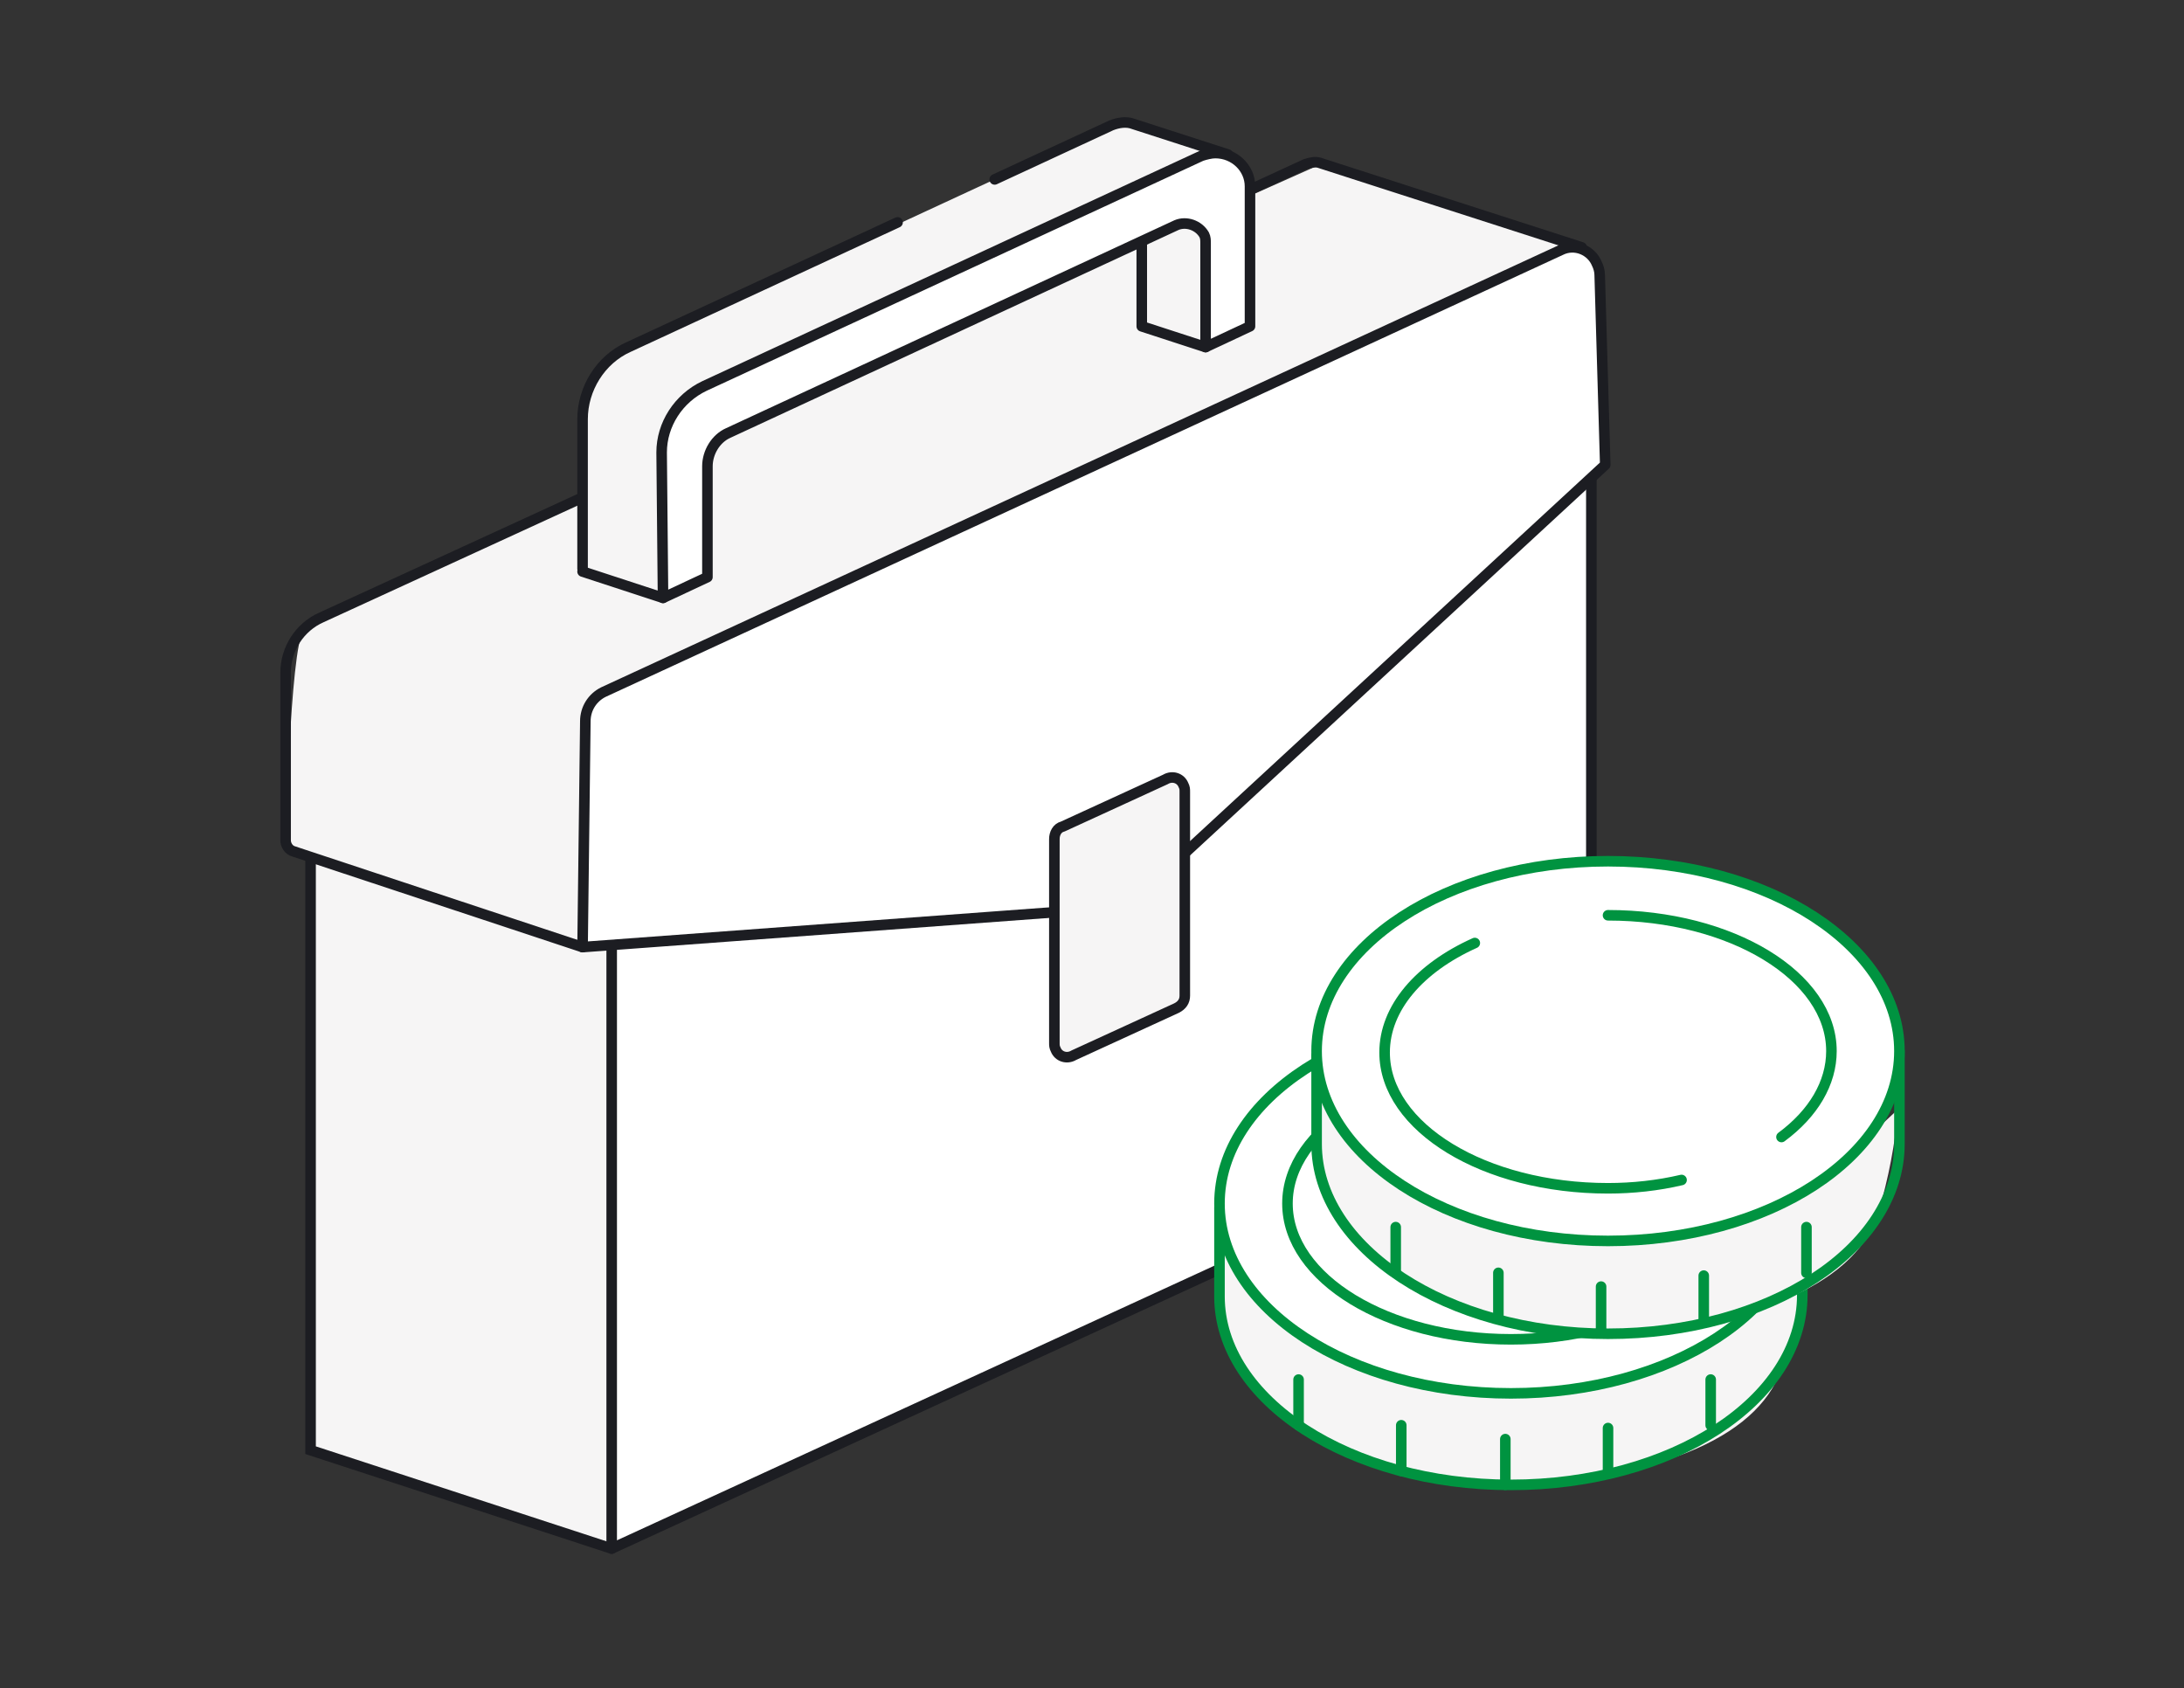 <svg width="207" height="160" viewBox="0 0 207 160" fill="none" xmlns="http://www.w3.org/2000/svg">
<rect x="0" y="0" width="207" height="160" fill="#333333" stroke="none"/>
<path d="M29.437 137.437L57.977 146.761V89.633L55.346 89.764L56.267 66.387L149.909 23.049L125.184 15.563C125.184 15.563 30.095 57.851 28.779 59.69C27.464 61.528 27.07 80.571 27.07 80.571L29.437 81.753V137.437Z" fill="#F6F5F5"/>
<path d="M29.436 81.617V137.432L57.976 146.756" stroke="#1C1D22" stroke-miterlimit="10" stroke-linecap="round"/>
<path d="M150.829 104.072L57.976 146.755V71.897L150.829 29.083V104.072Z" fill="white" stroke="#1C1D22" stroke-linecap="round" stroke-linejoin="round"/>
<path d="M118.608 17.921L123.737 15.557C124.132 15.426 124.658 15.295 125.052 15.426L149.91 23.437" stroke="#1C1D22" stroke-linecap="round" stroke-linejoin="round"/>
<path d="M55.215 89.757L27.858 80.695C27.332 80.564 27.07 80.038 27.07 79.644V63.754C27.07 61.521 28.385 59.42 30.489 58.5L55.083 47.206" stroke="#1C1D22" stroke-miterlimit="10" stroke-linecap="round"/>
<path d="M116.372 14.639L107.428 11.749C106.771 11.487 105.982 11.618 105.324 11.881L59.687 33.025C57.056 34.207 55.346 36.965 55.346 39.854V53.512L62.58 55.613C62.58 55.613 62.185 41.43 64.158 38.803C66.131 36.177 114.004 14.77 114.004 14.77L116.372 14.639Z" fill="#F6F5F5"/>
<path d="M152.146 44.052L106.772 85.946L55.216 89.755L55.479 68.348C55.479 67.166 56.137 66.115 57.189 65.59L147.938 23.696C149.253 23.039 150.831 23.696 151.357 25.009C151.489 25.272 151.62 25.666 151.62 26.06L152.146 44.052Z" fill="white" stroke="#1C1D22" stroke-linecap="round" stroke-linejoin="round"/>
<path d="M111.507 95.537L101.774 100.002C101.117 100.396 100.328 100.133 100.065 99.477C99.933 99.214 99.933 99.082 99.933 98.82V79.514C99.933 78.989 100.196 78.464 100.722 78.332L110.455 73.867C111.112 73.473 111.901 73.736 112.164 74.393C112.296 74.655 112.296 74.787 112.296 75.049V94.355C112.296 94.88 112.033 95.274 111.507 95.537Z" fill="#F6F5F5" stroke="#1C1D22" stroke-linecap="round" stroke-linejoin="round"/>
<path d="M114.267 32.895L108.217 30.925V22.257" stroke="#1C1D22" stroke-linecap="round" stroke-linejoin="round"/>
<path d="M85.071 21.075L59.556 32.895C56.926 34.077 55.216 36.834 55.216 39.724V53.907" stroke="#1C1D22" stroke-linecap="round" stroke-linejoin="round"/>
<path d="M116.372 14.639L107.429 11.749C106.771 11.487 105.982 11.618 105.324 11.881L94.276 17.003" stroke="#1C1D22" stroke-linecap="round" stroke-linejoin="round"/>
<path d="M62.844 56.66L55.216 54.165" stroke="#1C1D22" stroke-linecap="round" stroke-linejoin="round"/>
<path d="M62.842 56.662L67.05 54.693V44.186C67.05 42.873 67.839 41.559 69.023 41.034L111.504 21.335C112.425 20.941 113.608 21.335 114.134 22.254C114.266 22.517 114.266 22.779 114.266 23.042V32.892L118.475 30.922V17.657C118.475 15.95 117.028 14.506 115.187 14.506C114.792 14.506 114.266 14.637 113.871 14.768L66.787 36.569C64.288 37.751 62.71 40.246 62.71 42.873L62.842 56.662Z" fill="white" stroke="#1C1D22" stroke-linecap="round" stroke-linejoin="round"/>
<path d="M164.771 125.219C164.771 125.219 153.592 132.704 142.018 131.916C130.444 131.128 116.897 123.511 115.977 117.076C115.056 110.641 115.319 124.825 115.977 126.401C121.106 135.594 130.839 141.109 141.36 140.847C158.195 140.321 167.138 135.725 168.979 129.29C170.821 122.855 171.215 121.541 171.215 121.541L164.771 125.219Z" fill="#F6F5F5"/>
<path d="M143.202 132.047C158.456 132.047 170.822 123.991 170.822 114.055C170.822 104.118 158.456 96.062 143.202 96.062C127.949 96.062 115.583 104.118 115.583 114.055C115.583 123.991 127.949 132.047 143.202 132.047Z" fill="white" stroke="#009340" stroke-linecap="round" stroke-linejoin="round"/>
<path d="M115.583 114.454V122.859C115.583 132.709 127.946 140.72 143.202 140.72C158.459 140.72 170.822 132.709 170.822 122.728V113.928" stroke="#009340" stroke-linecap="round" stroke-linejoin="round"/>
<path d="M143.201 126.926C154.895 126.926 164.376 121.164 164.376 114.056C164.376 106.948 154.895 101.186 143.201 101.186C131.506 101.186 122.026 106.948 122.026 114.056C122.026 121.164 131.506 126.926 143.201 126.926Z" stroke="#009340" stroke-linecap="round" stroke-linejoin="round"/>
<path d="M123.079 130.738V135.071" stroke="#009340" stroke-linecap="round" stroke-linejoin="round"/>
<path d="M132.812 135.068V139.402" stroke="#009340" stroke-linecap="round" stroke-linejoin="round"/>
<path d="M142.675 136.382V140.716" stroke="#009340" stroke-linecap="round" stroke-linejoin="round"/>
<path d="M152.409 135.333V139.666" stroke="#009340" stroke-linecap="round" stroke-linejoin="round"/>
<path d="M162.14 130.738V135.071" stroke="#009340" stroke-linecap="round" stroke-linejoin="round"/>
<path d="M173.845 110.773C173.845 110.773 162.666 118.259 151.092 117.471C139.519 116.683 125.972 109.066 125.051 102.631C124.131 96.196 124.394 110.379 125.051 111.955C130.181 121.148 139.913 126.664 150.435 126.402C167.269 126.008 176.213 121.148 178.054 114.844C178.975 111.693 179.632 108.409 179.895 105.126L173.845 110.773Z" fill="#F6F5F5"/>
<path d="M124.788 100.002V108.407C124.788 118.256 137.151 126.399 152.407 126.399C167.664 126.399 180.027 118.388 180.027 108.407V99.608" stroke="#009340" stroke-linecap="round" stroke-linejoin="round"/>
<path d="M132.286 116.292V120.626" stroke="#009340" stroke-linecap="round" stroke-linejoin="round"/>
<path d="M142.017 120.623V124.957" stroke="#009340" stroke-linecap="round" stroke-linejoin="round"/>
<path d="M151.751 121.929V126.263" stroke="#009340" stroke-linecap="round" stroke-linejoin="round"/>
<path d="M161.482 120.887V125.221" stroke="#009340" stroke-linecap="round" stroke-linejoin="round"/>
<path d="M171.216 116.292V120.626" stroke="#009340" stroke-linecap="round" stroke-linejoin="round"/>
<path d="M152.407 117.601C167.661 117.601 180.027 109.546 180.027 99.609C180.027 89.672 167.661 81.617 152.407 81.617C137.154 81.617 124.788 89.672 124.788 99.609C124.788 109.546 137.154 117.601 152.407 117.601Z" fill="white" stroke="#009340" stroke-linecap="round" stroke-linejoin="round"/>
<path d="M159.378 111.826C157.143 112.351 154.775 112.613 152.408 112.613C140.703 112.613 131.233 106.835 131.233 99.743C131.233 95.541 134.521 91.732 139.782 89.368" stroke="#009340" stroke-linecap="round" stroke-linejoin="round"/>
<path d="M152.409 86.74C164.114 86.74 173.584 92.519 173.584 99.611C173.584 102.631 171.874 105.521 168.849 107.753" stroke="#009340" stroke-linecap="round" stroke-linejoin="round"/>
</svg>
